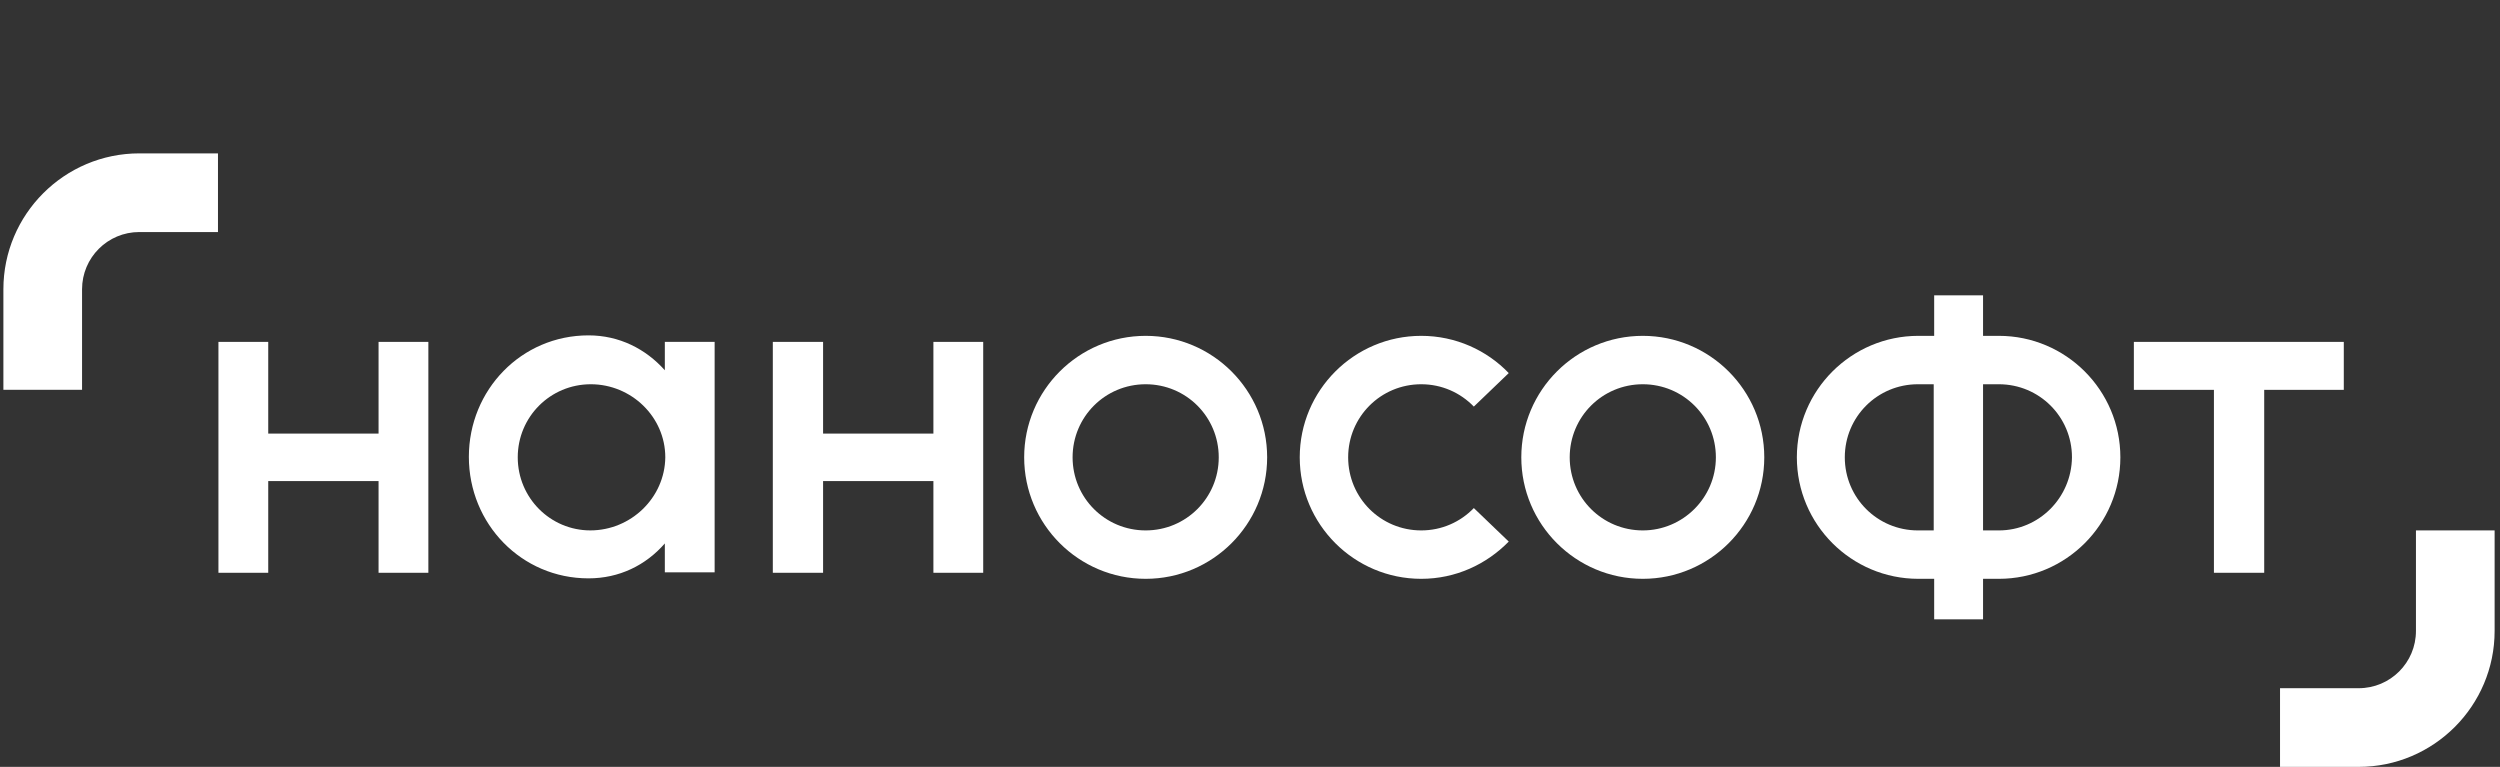 <?xml version="1.0" encoding="UTF-8"?> <svg xmlns="http://www.w3.org/2000/svg" width="163" height="50" viewBox="0 0 163 50" fill="none"><rect x="0" y="0" width="163" height="50" fill="#333333" stroke="none"/><path d="M74.698 21.897C70.327 21.897 66.776 25.448 66.776 29.818C66.776 34.188 70.327 37.739 74.698 37.739C79.068 37.739 82.618 34.188 82.618 29.818C82.618 25.448 79.068 21.897 74.698 21.897ZM74.698 34.583C72.057 34.583 69.933 32.458 69.933 29.818C69.933 27.178 72.057 25.053 74.698 25.053C77.338 25.053 79.462 27.178 79.462 29.818C79.462 32.458 77.338 34.583 74.698 34.583Z" fill="white"></path><path d="M107.11 21.897C102.74 21.897 99.189 25.448 99.189 29.818C99.189 34.188 102.74 37.739 107.11 37.739C111.48 37.739 115.031 34.188 115.031 29.818C115.031 25.448 111.48 21.897 107.11 21.897ZM107.11 34.583C104.47 34.583 102.345 32.458 102.345 29.818C102.345 27.178 104.47 25.053 107.11 25.053C109.75 25.053 111.875 27.178 111.875 29.818C111.875 32.458 109.72 34.583 107.11 34.583Z" fill="white"></path><path d="M130.327 21.897H129.295V19.256H126.108V21.897H125.076C120.706 21.897 117.155 25.448 117.155 29.818C117.155 34.188 120.706 37.739 125.076 37.739H126.108V40.379H129.295V37.739H130.327C134.697 37.739 138.248 34.188 138.248 29.818C138.248 25.448 134.697 21.897 130.327 21.897ZM125.046 34.583C122.406 34.583 120.281 32.458 120.281 29.818C120.281 27.177 122.406 25.053 125.046 25.053H126.078V34.583H125.046ZM130.327 34.583H129.295V25.053H130.327C132.967 25.053 135.092 27.177 135.092 29.818C135.061 32.458 132.937 34.583 130.327 34.583Z" fill="white"></path><path d="M43.347 24.142C42.102 22.746 40.373 21.866 38.37 21.866C33.999 21.866 30.57 25.417 30.57 29.787C30.57 34.158 33.999 37.709 38.37 37.709C40.373 37.709 42.102 36.859 43.347 35.432V37.314H46.594V22.291H43.347V24.142ZM38.491 34.582C35.881 34.582 33.757 32.458 33.757 29.818C33.757 27.177 35.881 25.053 38.521 25.053C41.162 25.053 43.377 27.177 43.377 29.818C43.347 32.458 41.131 34.582 38.491 34.582Z" fill="white"></path><path d="M139.128 22.291V25.418H144.348V37.345H147.626V25.418H152.815V22.291H139.128Z" fill="white"></path><path d="M24.682 28.27H17.489V22.291H14.242V37.345H17.489V31.366H24.682V37.345H27.929V22.291H24.682V28.27Z" fill="white"></path><path d="M60.858 28.27H53.665V22.291H50.388V37.345H53.665V31.366H60.858V37.345H64.105V22.291H60.858V28.27Z" fill="white"></path><path d="M92.664 25.053C94 25.053 95.214 25.6 96.094 26.51L98.37 24.325C96.944 22.838 94.91 21.897 92.664 21.897C88.294 21.897 84.743 25.448 84.743 29.818C84.743 34.188 88.294 37.739 92.664 37.739C94.91 37.739 96.913 36.798 98.37 35.311L96.094 33.126C95.214 34.037 94 34.583 92.664 34.583C90.024 34.583 87.9 32.458 87.9 29.818C87.9 27.178 90.024 25.053 92.664 25.053Z" fill="white"></path><path d="M9.083 10H14.212V15.129H9.083C7.019 15.129 5.35 16.798 5.35 18.862V25.417H0.221V18.862C0.221 13.976 4.196 10 9.083 10Z" fill="white"></path><path d="M153.787 50H148.658V44.871H153.787C155.85 44.871 157.52 43.202 157.52 41.138V34.583H162.649V41.138C162.649 46.024 158.673 50 153.787 50Z" fill="white"></path></svg> 